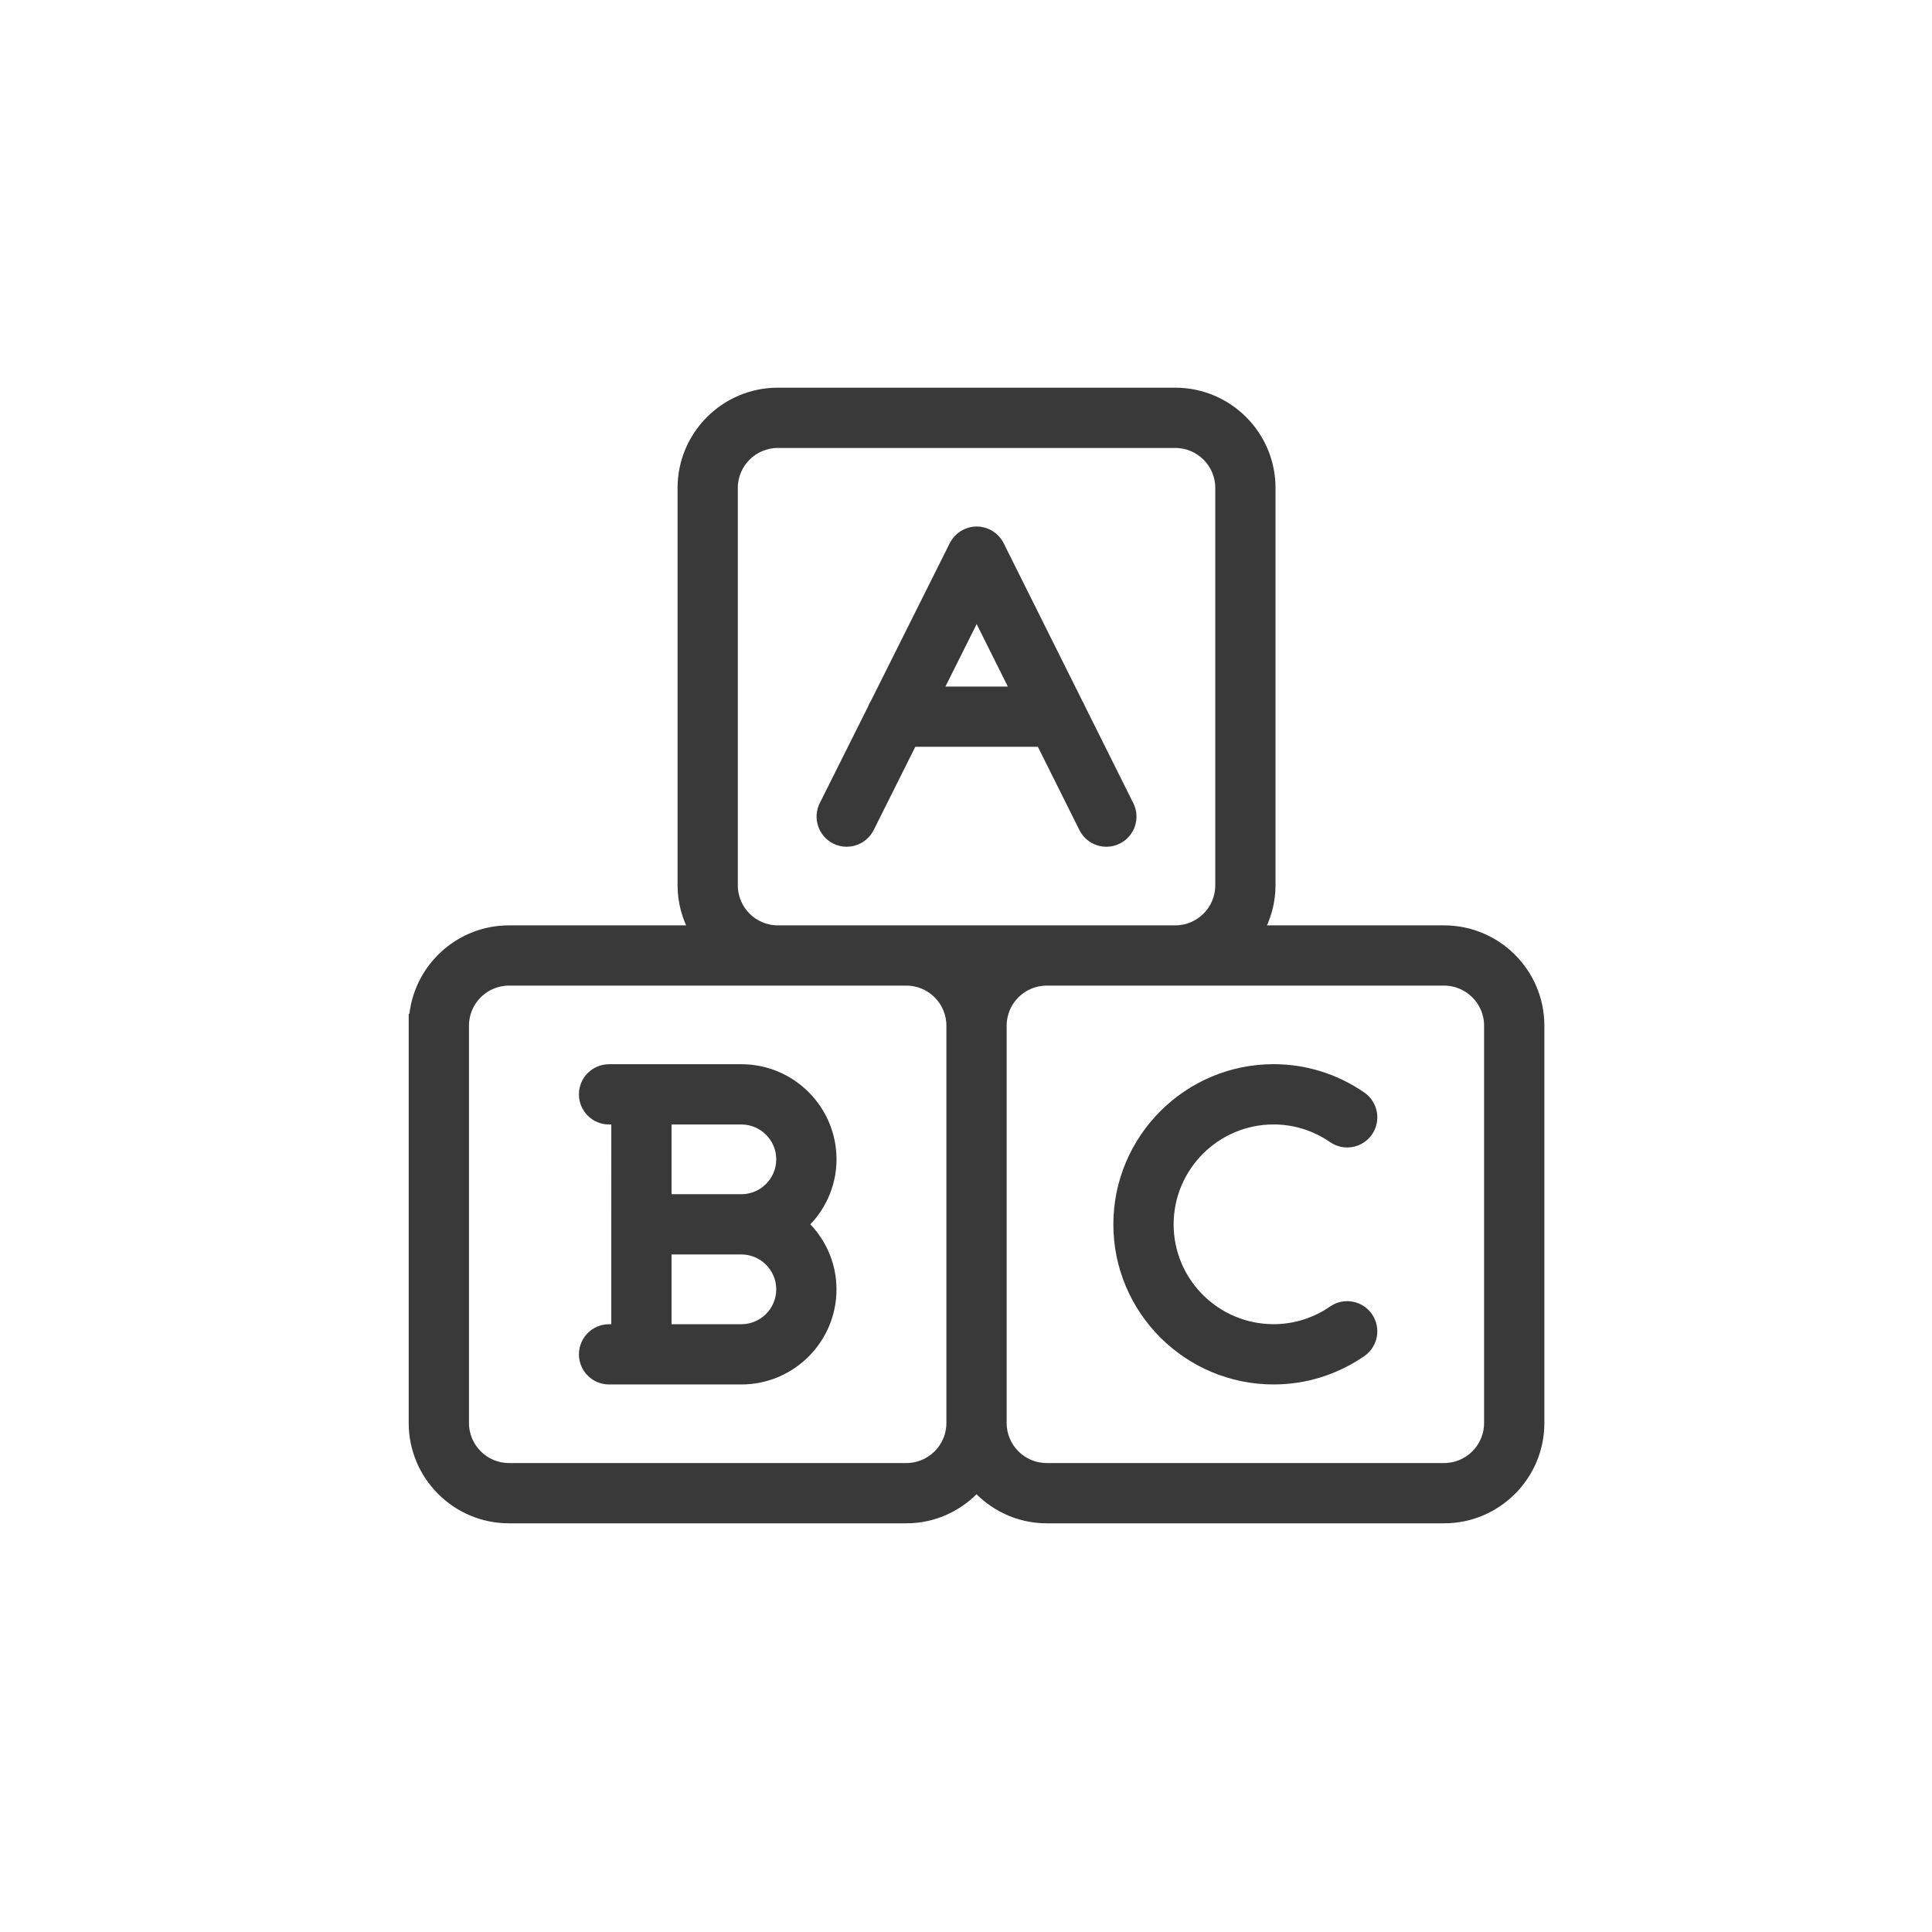 <svg width="92" height="92" viewBox="0 0 92 92" fill="none" xmlns="http://www.w3.org/2000/svg">
<path d="M24.237 44.365C21.867 44.365 19.921 46.217 19.772 48.55L19.762 48.551V48.839V67.764C19.762 70.232 21.77 72.239 24.237 72.239H43.162C44.496 72.239 45.684 71.644 46.502 70.719C47.319 71.644 48.507 72.239 49.841 72.239H68.767C71.234 72.239 73.241 70.232 73.241 67.764V48.839C73.241 46.371 71.234 44.365 68.767 44.365H59.842C60.217 43.716 60.439 42.967 60.439 42.16V23.235C60.439 20.767 58.432 18.761 55.965 18.761L37.039 18.761C34.572 18.761 32.565 20.768 32.565 23.235V42.16C32.565 42.967 32.787 43.716 33.162 44.365H24.237ZM70.971 49.148V67.764C70.971 68.98 69.981 69.969 68.766 69.969L49.841 69.969C48.626 69.969 47.636 68.98 47.636 67.764V48.839C47.636 47.624 48.626 46.634 49.841 46.634H68.766C69.981 46.635 70.971 47.624 70.971 48.839V49.148L70.971 49.148ZM37.039 44.365C35.834 44.365 34.85 43.392 34.834 42.19V42.16V23.235C34.834 22.02 35.824 21.031 37.039 21.031H55.965C57.18 21.031 58.17 22.02 58.17 23.235V42.16C58.17 43.376 57.18 44.365 55.965 44.365H37.039ZM43.161 69.969H24.237C23.022 69.969 22.032 68.979 22.032 67.764V48.839C22.032 47.623 23.022 46.634 24.237 46.634H43.161C44.377 46.634 45.366 47.623 45.366 48.839V67.764C45.366 68.979 44.377 69.969 43.161 69.969Z" fill="#393939" stroke="#393939" stroke-width="0.6"/>
<path d="M29.409 58.302V63.358H29.003C28.376 63.358 27.868 63.866 27.868 64.492C27.868 65.119 28.376 65.627 29.003 65.627H35.303C37.636 65.627 39.533 63.73 39.533 61.397C39.533 60.167 38.998 59.072 38.161 58.302C38.998 57.533 39.534 56.437 39.534 55.207V55.2L39.534 55.2C39.53 52.87 37.634 50.977 35.304 50.977H29.003C28.376 50.977 27.868 51.486 27.868 52.112C27.868 52.739 28.376 53.247 29.003 53.247H29.41L29.409 58.302V58.302ZM37.264 61.397C37.264 62.478 36.384 63.358 35.304 63.358H31.679V59.437H35.304C36.384 59.437 37.264 60.317 37.264 61.397ZM31.679 57.167V53.247H35.304C36.384 53.247 37.264 54.126 37.264 55.207C37.264 56.288 36.384 57.167 35.304 57.167H31.679Z" fill="#393939" stroke="#393939" stroke-width="0.6"/>
<path d="M60.648 50.975C56.611 50.975 53.325 54.257 53.317 58.292L53.317 58.293V58.306C53.317 62.343 56.607 65.626 60.648 65.626C62.134 65.626 63.569 65.177 64.797 64.329C65.312 63.973 65.442 63.267 65.086 62.751C64.732 62.236 64.024 62.104 63.508 62.461C62.66 63.047 61.671 63.356 60.648 63.356C57.857 63.356 55.587 61.09 55.587 58.306C55.587 55.516 57.857 53.245 60.648 53.245C61.671 53.245 62.66 53.554 63.507 54.14L63.508 54.141C64.025 54.495 64.73 54.369 65.086 53.851C65.442 53.335 65.312 52.628 64.798 52.272L64.798 52.272C63.569 51.424 62.135 50.975 60.648 50.975Z" fill="#393939" stroke="#393939" stroke-width="0.6"/>
<path d="M53.19 39.903L53.191 39.902C53.75 39.623 53.98 38.942 53.699 38.38C53.699 38.38 53.699 38.38 53.699 38.38L51.387 33.744C51.359 33.668 51.323 33.605 51.293 33.555L47.525 26L47.525 26C47.333 25.616 46.94 25.372 46.51 25.372C46.08 25.372 45.687 25.615 45.495 25.999L41.736 33.517C41.688 33.59 41.644 33.671 41.611 33.766L39.304 38.379C39.024 38.94 39.252 39.622 39.813 39.902L39.813 39.902C39.975 39.983 40.148 40.022 40.319 40.022C40.734 40.022 41.135 39.793 41.335 39.395L41.335 39.395L43.401 35.262L49.608 35.262L51.668 39.392C51.948 39.955 52.63 40.181 53.19 39.903ZM44.536 32.992L46.508 29.047L48.476 32.992H44.536Z" fill="#393939" stroke="#393939" stroke-width="0.6"/>
</svg>
